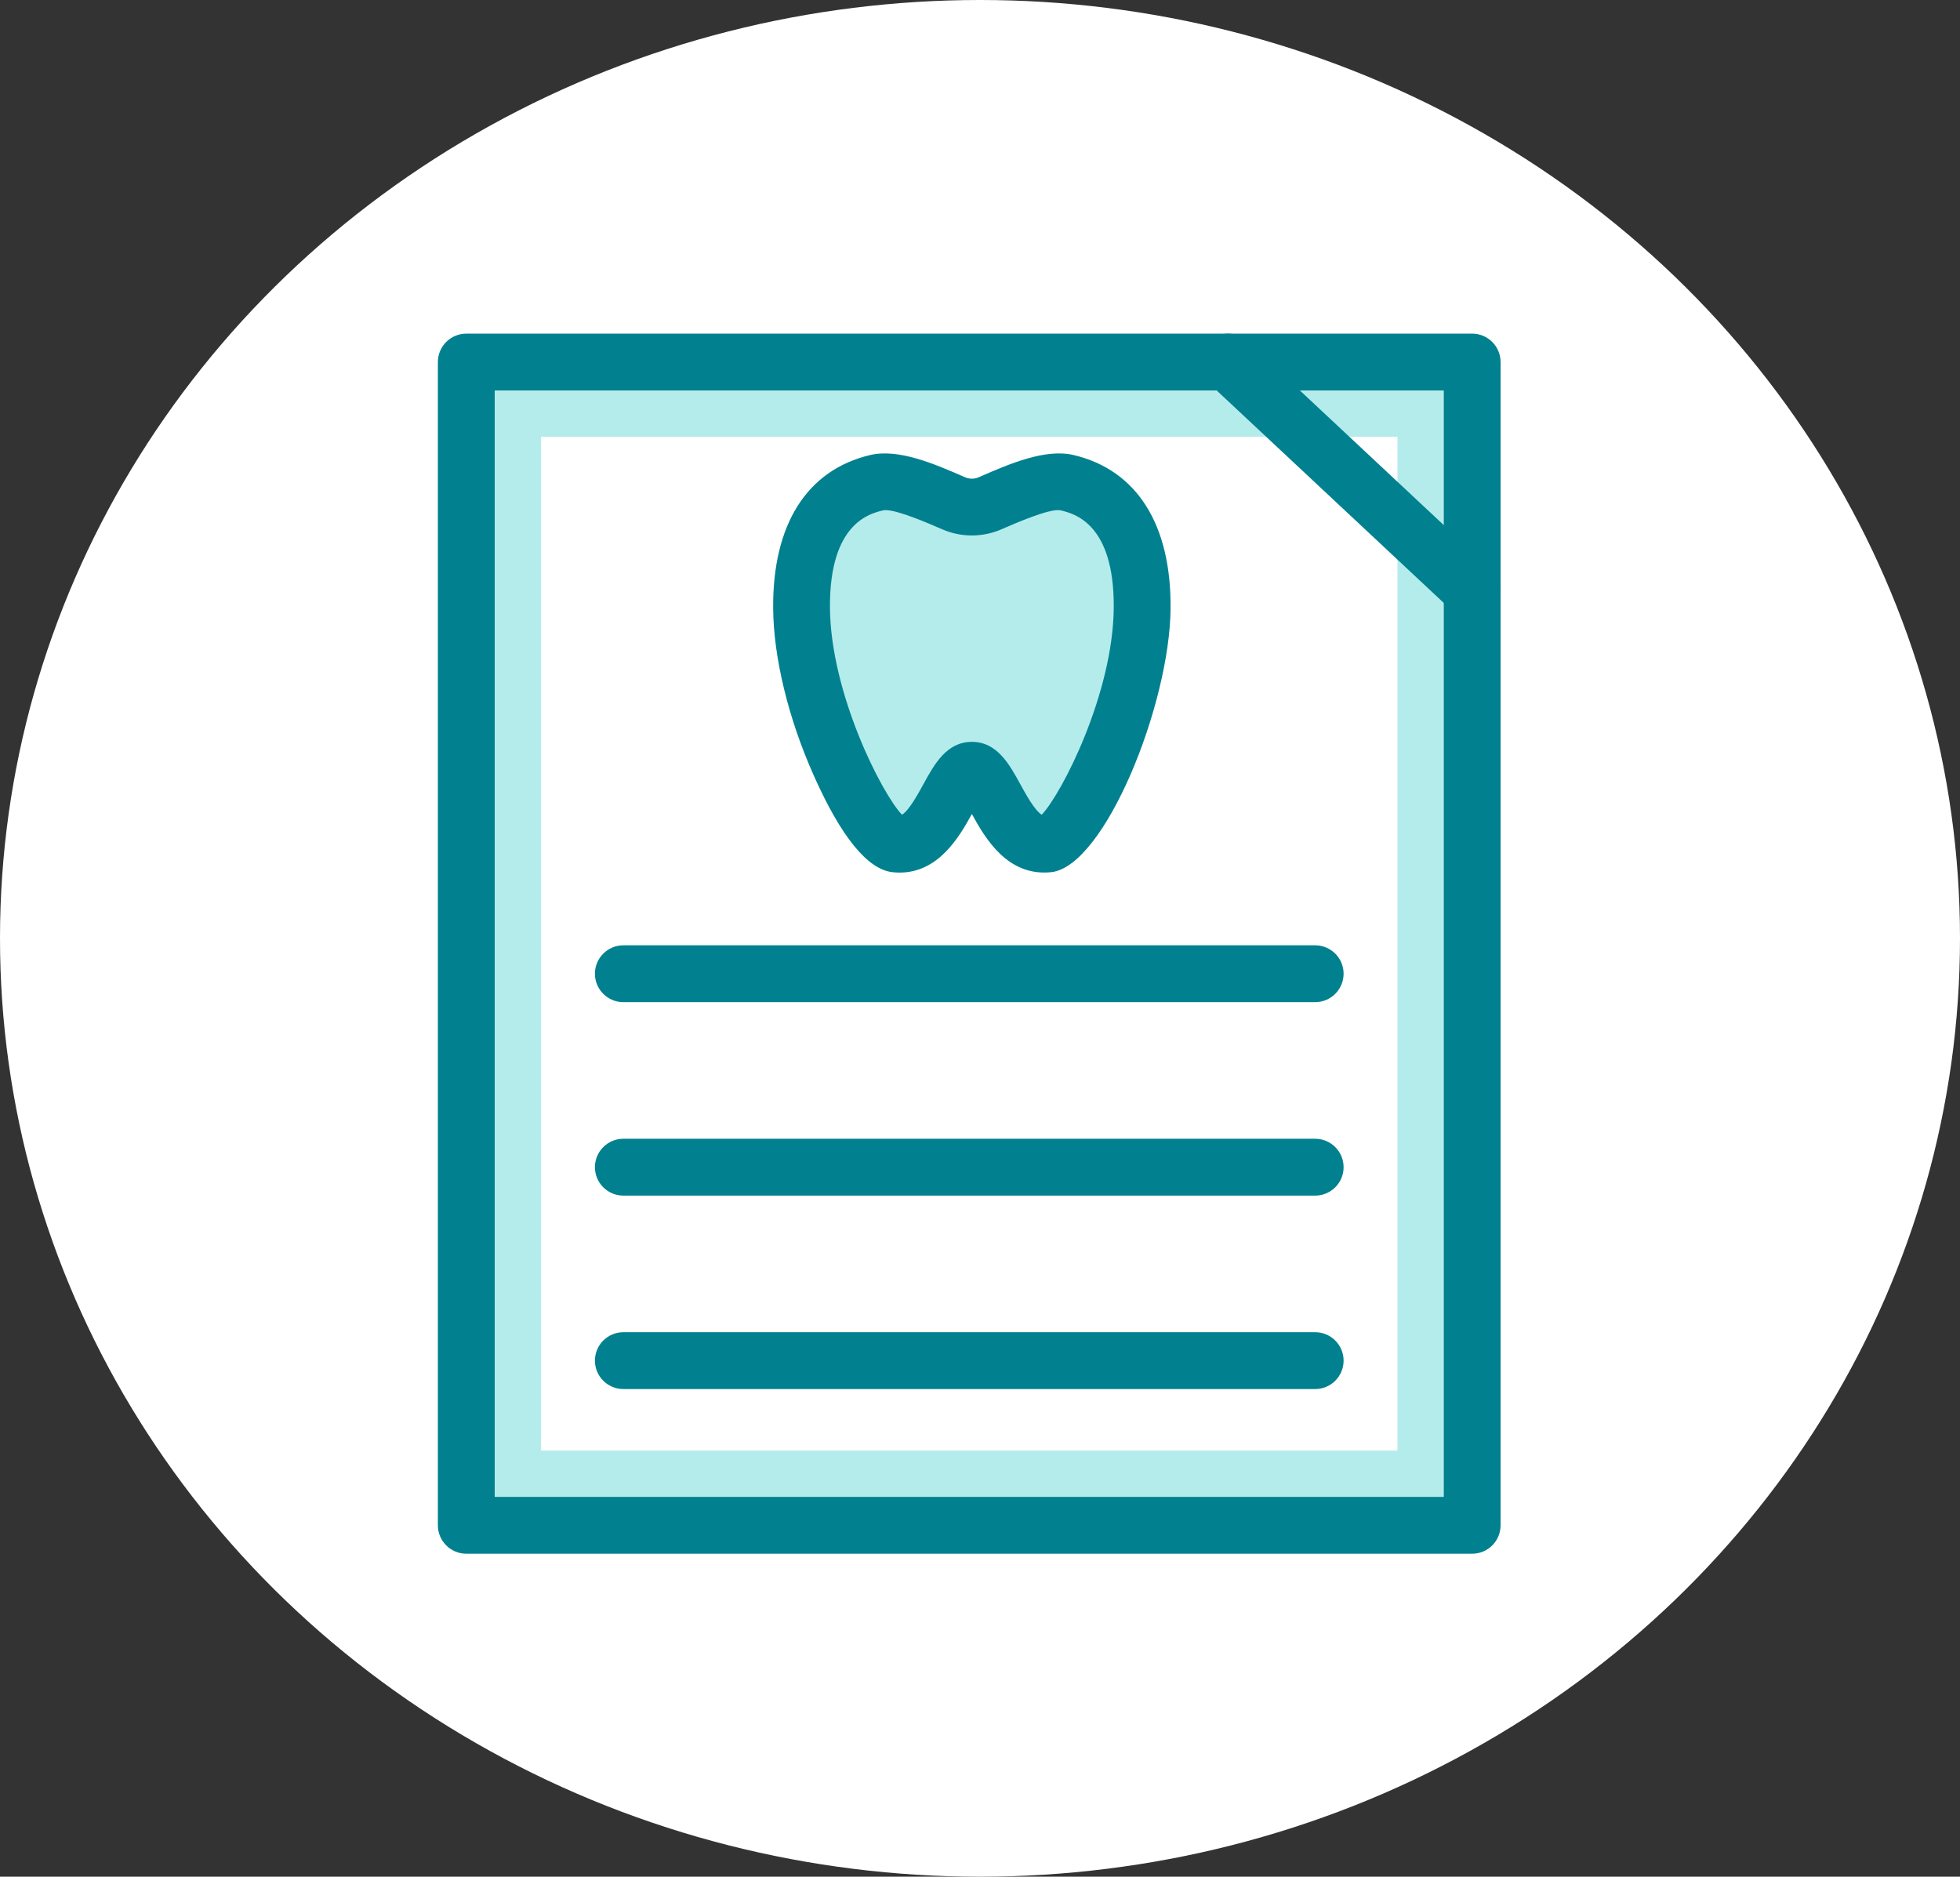 <svg width="94" height="90" viewBox="0 0 94 90" fill="none" xmlns="http://www.w3.org/2000/svg">
<rect x="0" y="0" width="94" height="90" fill="#333333" stroke="none"/>
<ellipse cx="47" cy="45" rx="47" ry="45" fill="white"/>
<path d="M69.243 74.007H23.726C22.5 74.007 21.505 73.012 21.505 71.785V18.725C21.505 17.498 22.5 16.503 23.726 16.503H69.243C70.47 16.503 71.465 17.498 71.465 18.725V71.785C71.465 73.012 70.47 74.007 69.243 74.007ZM25.948 69.564H67.022V20.946H25.948V69.564Z" fill="#B4ECEC"/>
<path d="M43.336 40.933C43.234 40.933 43.128 40.929 43.02 40.916C41.936 40.794 40.784 39.378 39.591 36.706C38.48 34.22 37.834 31.559 37.817 29.407C37.79 25.756 39.288 23.385 42.039 22.73C43.283 22.433 44.859 23.12 46.124 23.671L46.187 23.698C46.376 23.779 46.592 23.779 46.779 23.698L46.841 23.671C48.107 23.12 49.683 22.433 50.927 22.73C53.678 23.385 55.176 25.757 55.149 29.407C55.117 33.625 52.274 40.654 49.953 40.916C48.048 41.119 47.074 39.458 46.482 38.382C45.927 39.397 45.026 40.933 43.336 40.933Z" fill="#B4ECEC"/>
<path d="M43.147 41.846C43.035 41.846 42.919 41.84 42.8 41.827C41.608 41.692 40.34 40.135 39.03 37.197C37.808 34.461 37.097 31.535 37.08 29.168C37.049 25.153 38.698 22.544 41.722 21.824C43.09 21.497 44.823 22.252 46.215 22.858L46.284 22.889C46.492 22.979 46.729 22.977 46.937 22.889L47.005 22.858C48.396 22.252 50.131 21.497 51.497 21.824C54.523 22.544 56.172 25.153 56.14 29.168C56.105 33.806 52.977 41.538 50.426 41.825C48.331 42.049 47.26 40.223 46.61 39.037C45.996 40.156 45.004 41.846 43.147 41.846ZM42.475 24.464C42.428 24.464 42.389 24.467 42.354 24.475C41.716 24.628 39.774 25.091 39.804 29.147C39.836 33.239 42.278 38.038 43.258 39.072C43.593 38.872 44.033 38.069 44.285 37.608C44.806 36.656 45.396 35.577 46.61 35.577C47.822 35.577 48.412 36.656 48.933 37.608C49.185 38.069 49.623 38.869 49.961 39.071C50.943 38.033 53.382 33.236 53.414 29.147C53.446 25.089 51.502 24.628 50.864 24.474C50.369 24.364 48.715 25.085 48.092 25.356L48.022 25.386C47.124 25.776 46.092 25.778 45.194 25.386L45.123 25.356C44.545 25.105 43.074 24.464 42.475 24.464Z" fill="#01818F"/>
<path d="M70.606 74.511H22.363C21.611 74.511 21 73.9 21 73.148V17.363C21 16.611 21.611 16 22.363 16H70.604C71.356 16 71.967 16.611 71.967 17.363V73.148C71.967 73.9 71.358 74.511 70.606 74.511ZM23.726 71.785H69.243V18.725H23.726V71.785Z" fill="#01818F"/>
<path d="M63.075 48.06H29.895C29.143 48.06 28.532 47.449 28.532 46.697C28.532 45.944 29.143 45.334 29.895 45.334H63.075C63.827 45.334 64.438 45.944 64.438 46.697C64.436 47.45 63.827 48.06 63.075 48.06Z" fill="#01818F"/>
<path d="M63.075 57.337H29.895C29.143 57.337 28.532 56.727 28.532 55.974C28.532 55.222 29.143 54.611 29.895 54.611H63.075C63.827 54.611 64.438 55.222 64.438 55.974C64.438 56.727 63.827 57.337 63.075 57.337Z" fill="#01818F"/>
<path d="M63.075 66.614H29.895C29.143 66.614 28.532 66.003 28.532 65.251C28.532 64.499 29.143 63.888 29.895 63.888H63.075C63.827 63.888 64.438 64.499 64.438 65.251C64.438 66.003 63.827 66.614 63.075 66.614Z" fill="#01818F"/>
<path d="M70.605 29.688C70.272 29.688 69.937 29.566 69.675 29.32L57.958 18.358C57.409 17.844 57.379 16.982 57.895 16.432C58.409 15.883 59.27 15.853 59.821 16.368L71.538 27.33C72.087 27.844 72.117 28.706 71.601 29.256C71.333 29.542 70.97 29.688 70.605 29.688Z" fill="#01818F"/>
</svg>

